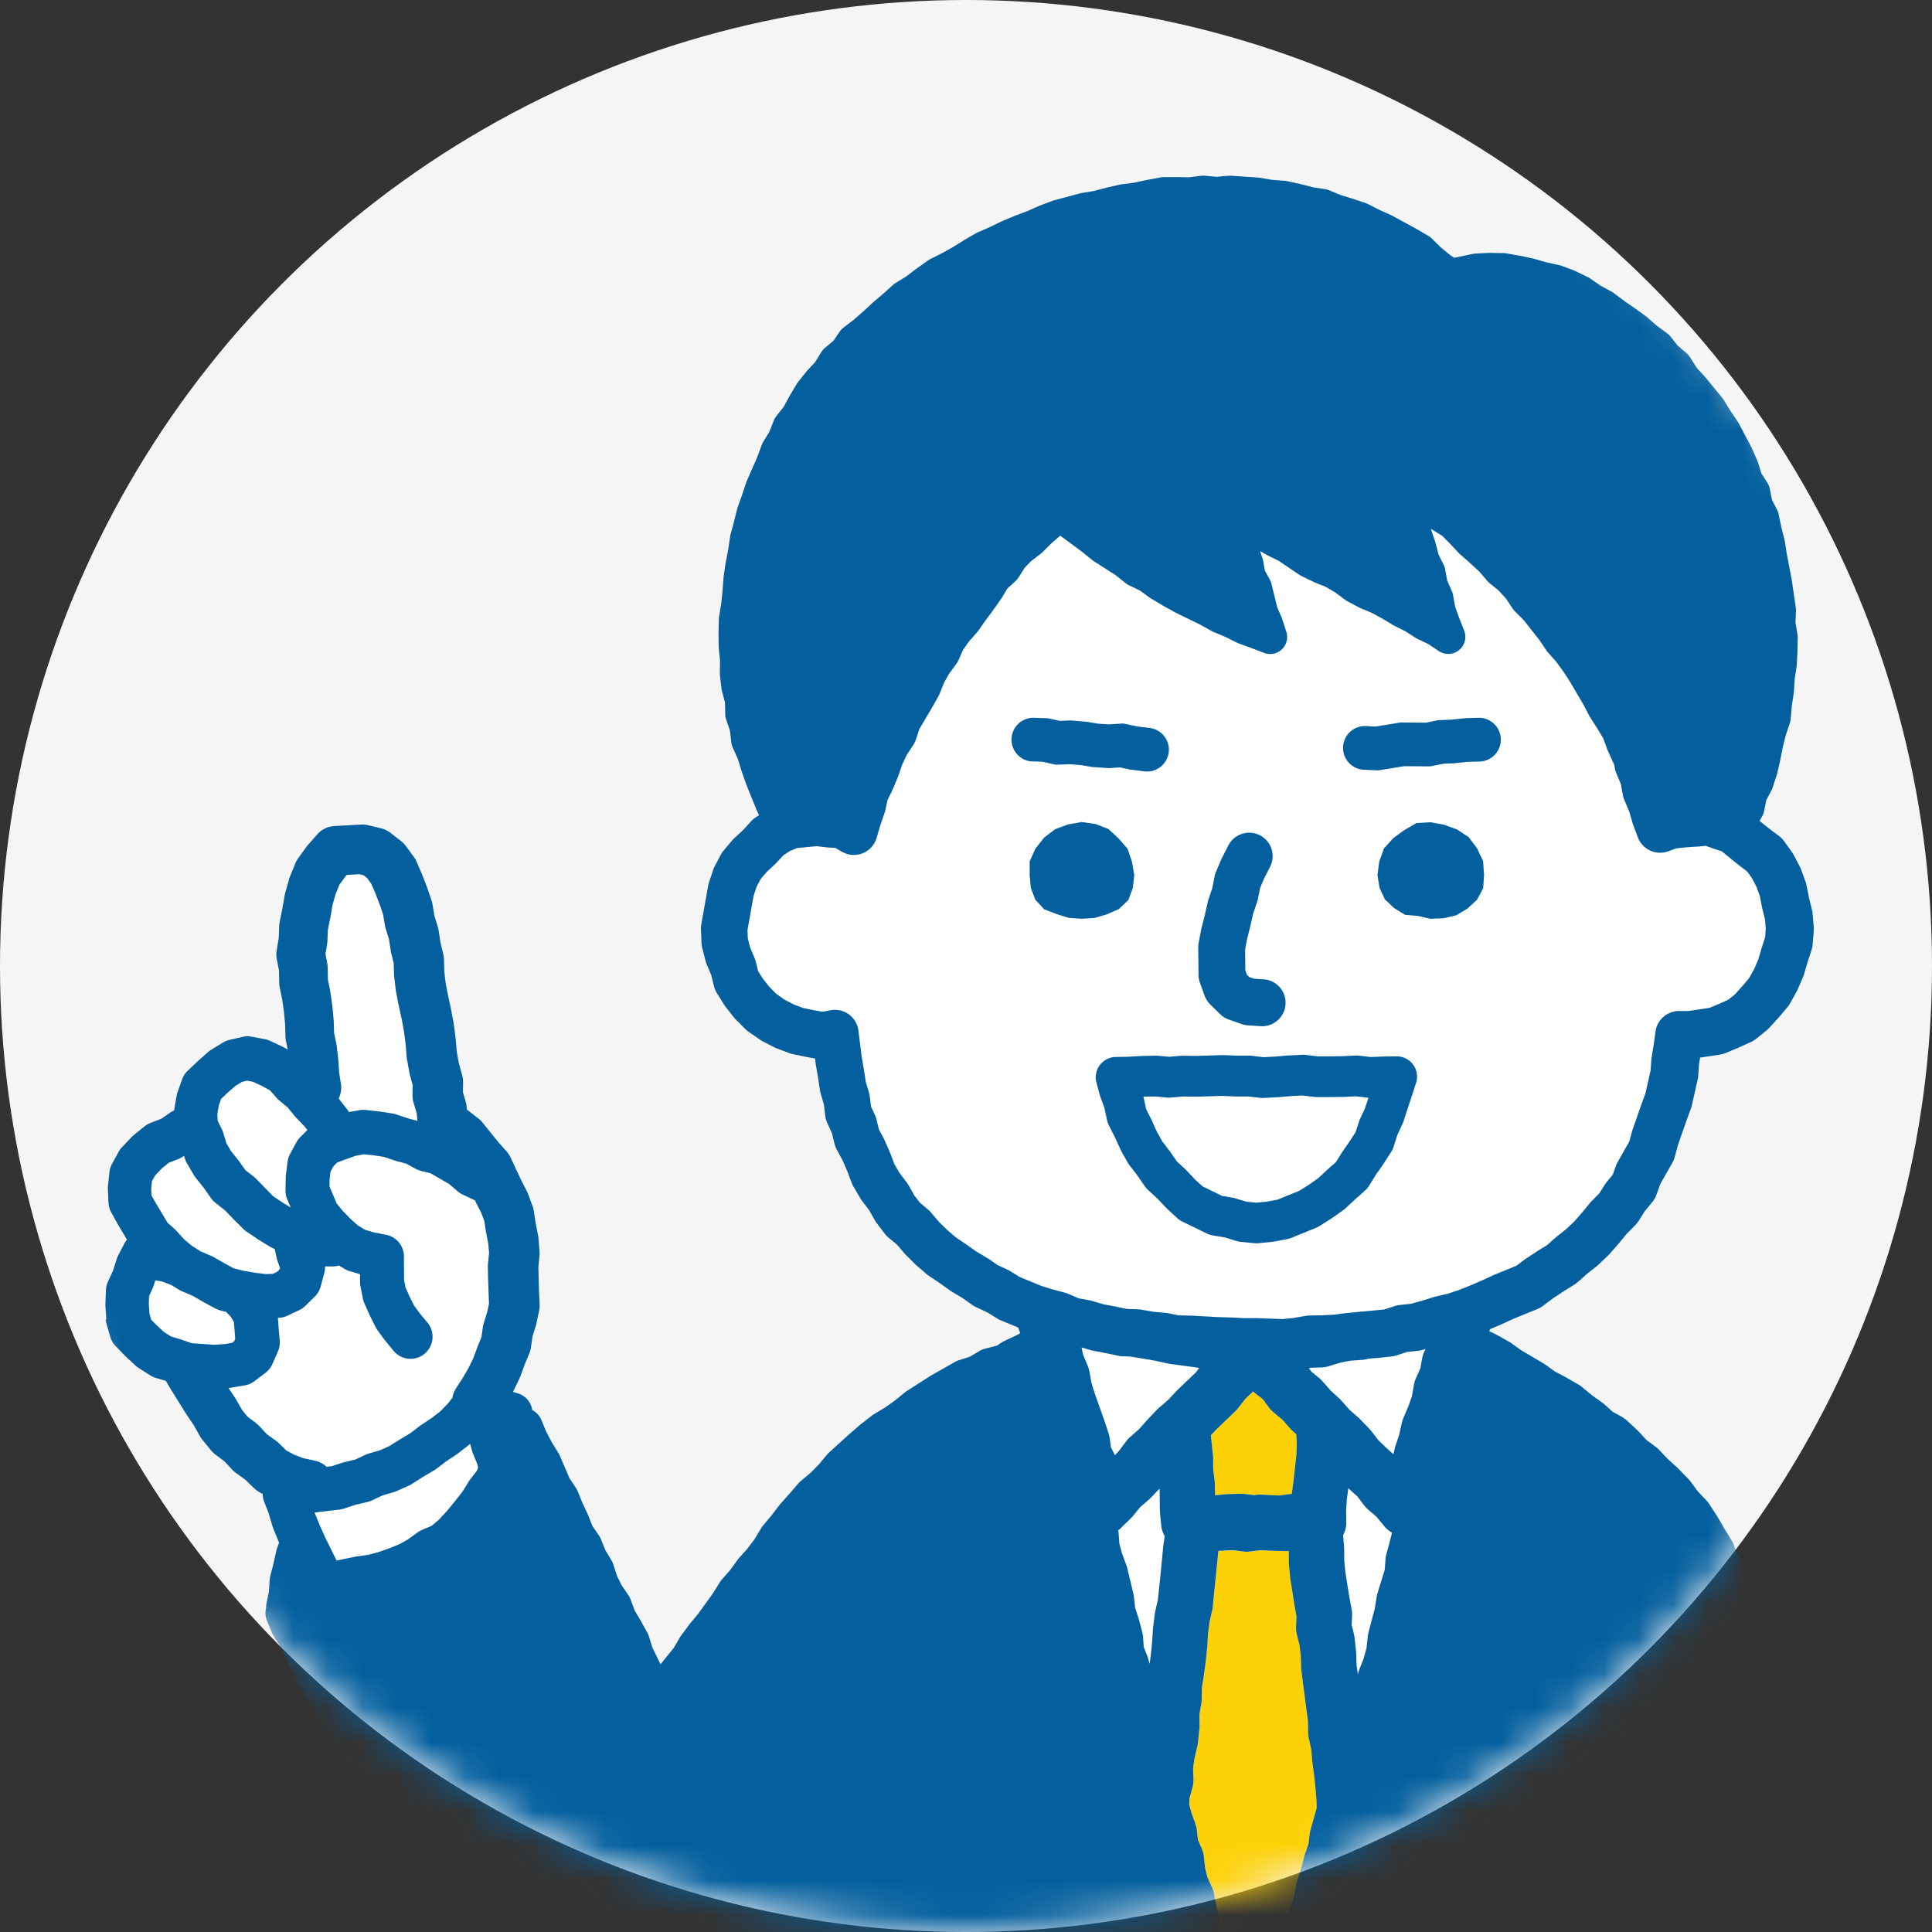 <svg width="56" height="56" fill="none" xmlns="http://www.w3.org/2000/svg"><rect width="100%" height="100%" fill="#333333" stroke="none"/><circle cx="28" cy="28" r="28" fill="#F5F5F5"/><mask id="a" style="mask-type:alpha" maskUnits="userSpaceOnUse" x="0" y="0" width="56" height="56"><circle cx="28" cy="28" r="28" fill="#F5F5F5"/></mask><g mask="url(#a)"><path d="M35.16 42.247v.328l.045.325a.575.575 0 01.006.088l.008.354.281-.029.054-.003.379-.012c.04 0 .081 0 .12.004l.3.035.073-.009a.72.72 0 01.139-.004l.375.02.148.004.265-.038a.617.617 0 01.09-.008c0-.009.002-.02.004-.028l.048-.366.08-.722.014-.313-.014-.296-.133-.124a.636.636 0 01-.054-.056l-.221-.25-.257-.213a.753.753 0 01-.135-.144l-.17-.233-.228-.178c-.018-.015-.033-.033-.051-.049l-.229.215-.207.268a.802.802 0 01-.083.092l-.55.526-.16.171.06.565a.717.717 0 01.004.08h-.001zm1.923 14.208l.307-1.134a.724.724 0 01.02-.063l.11-.3.053-.317a.698.698 0 01.027-.11l.112-.354.093-.358a.85.85 0 01.02-.067l.102-.295.041-.31a.704.704 0 01.023-.112l.178-.635-.01-.236-.03-.357-.037-.355-.05-.366-.004-.044-.028-.327-.07-.322a.767.767 0 01-.019-.156l-.007-.339-.193-1.482a.517.517 0 01-.004-.068l-.012-.352-.033-.297-.08-.322a.821.821 0 01-.023-.228l.013-.295-.053-.285-.004-.03-.118-.742a.722.722 0 01-.008-.056l-.036-.382c-.001-.022-.003-.046-.003-.07l-.003-.326h-.09l-.12-.003-.265-.007h-.02l-.314-.017-.124.015-.19.023a.876.876 0 01-.199 0l-.31-.04-.31.019h-.097l-.009.068-.157 1.565a.773.773 0 01-.014.083l-.078.353-.043.33-.023.368c0 .01 0 .02-.002.03l-.04.392c0 .01-.001.018-.003.028l-.053.391a.117.117 0 01-.003.023l-.054.331-.005.337a.662.662 0 01-.012.125l-.054.32.003.327c0 .03 0 .059-.005.09l-.04.392a.755.755 0 01-.017.1l-.084.354-.042.288.01.33a.783.783 0 01-.028.237l-.085.307-.01.183.062.23.12.346a.9.9 0 01.042.178l.028.273.11.25a.806.806 0 01.063.23l.04.344.064.262.135.298c.028.063.048.13.06.2l.058.347.198.697.116.366a.825.825 0 01.021.082l.067.324.116.31c.017.044.03.089.038.136l.053.287.126.266c.029.06.05.124.062.191l.06.315.117.296a.73.73 0 01.038.127l.06.286.008.017.013-.023.108-.247.074-.316a.706.706 0 01.039-.12l.12-.291.059-.309a.495.495 0 01.02-.078l.323-1.124h-.005z" fill="#FDD108"/><path d="M33.618 43.765l-.008-.617-.261.272a.594.594 0 01-.055.052l-.248.213-.207.254a.572.572 0 01-.06.064l-.294.29c-.024.024-.051.043-.079.064.003.016.008.033.01.05l.024.335.08.295.127.344a.52.52 0 01.02.07l.18.75a.39.39 0 01.013.072l.038.331.101.316.01.03.099.377c.01.038.017.076.018.114l.02.3.11.279a.471.471 0 01.021.065l.04.147.036-.265.036-.365.025-.38c0-.017.003-.035.004-.052l.05-.392c.003-.024.008-.048.012-.071l.077-.346.079-.732.074-.782c0-.014.003-.026.005-.04l.039-.281a.783.783 0 01-.101-.318l-.035-.37a1.08 1.08 0 01-.003-.071l.003-.002zm5.624 3.599c.009.035.015.07.018.106l.042.38.005.06.012.35.038.29v-.011a.84.84 0 01.034-.124l.134-.339.083-.3.036-.341a.604.604 0 01.017-.09l.19-.72.058-.36a.543.543 0 01.02-.086l.21-.674.024-.33a.593.593 0 01.02-.113l.1-.368.066-.265a.795.795 0 01-.22-.184l-.225-.274-.25-.214a.753.753 0 01-.116-.124l-.195-.258-.237-.214-.017-.016-.006-.006-.042.321-.023.32.006.344a.783.783 0 01-.092.38l.027.328.003.059.003.35.03.317.115.727.068.362c.012.06.015.122.014.184l-.012.271.065.262h-.003zm-5.144-7.043l.027-.027.058-.056.474-.455.102-.13-.094-.018-.475-.064-.28-.038a.853.853 0 01-.07-.012l-.356-.08-.14-.023-.592-.095-.22-.007a.637.637 0 01-.117-.016l-.022-.004-.349-.074-.37-.07a.543.543 0 01-.069-.016l-.26-.078.05.224.129.303c.01.027.02.054.028.081.01.03.015.058.022.087l.063.346.1.318.262.738.006.015.124.378c.015.044.025.09.031.136l.04.272.112.227.116-.12.209-.28a.725.725 0 01.113-.123l.259-.227.227-.257a.289.289 0 00.021-.024l.17-.177.104-.11c.018-.017.036-.035.056-.052l.267-.232.242-.257.002-.003zm6.319 1.689l.021-.08.114-.34.078-.35a.838.838 0 01.044-.137l.147-.344.101-.288.056-.326a.792.792 0 01.06-.196l.125-.275.003-.015.051-.283a.833.833 0 01.06-.189l.037-.081-.107.03a.69.69 0 01-.112.02l-.315.034-.302.099a.687.687 0 01-.135.028h-.006l-.38.046a.107.107 0 00-.025.003l-.274.022a.777.777 0 01-.177.034l-.145.01-.198.014-.294.057-.31.096-.027.009a.785.785 0 01-.213.034l-.31.01-.052.013.073.098.23.19a1 1 0 01.09.087l.136.154.1.114.262.242c.02.018.038.036.054.056l.227.257.108.094.152.133a.498.498 0 01.05.048l.274.285a.74.74 0 01.056.065l.207.267.235.224.2.18.031-.145v-.003zM8.67 37.974l-.345.162a.646.646 0 01-.256.06h-.017l.02.284.033.378a.635.635 0 01-.051.313l-.162.367a.643.643 0 01-.198.251l-.32.244a.635.635 0 01-.28.12l-.39.068a.51.51 0 01-.066.007h-.02l.202.3a.51.51 0 01.03.048l.165.292.157.192.251.189a.712.712 0 01.094.085l.22.236.261.187c.03.021.057.046.085.071l.214.21.218.12.273.104.302.067.044.009a.73.73 0 01.333.175l.152-.018.106-.035.207-.068a.702.702 0 01.053-.015l.314-.072.29-.138a.684.684 0 01.092-.035l.274-.08.059-.017.274-.122.29-.185.015-.009.303-.18.087-.068.19-.145a.276.276 0 01.036-.024l.304-.201.254-.198.201-.208.014-.013.131-.17a.723.723 0 01.106-.273l.09-.141.102-.156.168-.287.138-.282.118-.319.01-.028.11-.265.04-.284a.72.72 0 01.024-.112l.103-.333.053-.25-.026-.677-.007-.384c0-.03 0-.058.003-.087l.031-.316-.022-.273-.065-.335a.82.82 0 00-.005-.025l-.045-.297-.09-.242-.152-.295a.135.135 0 01-.012-.026l-.017-.036s-.005 0-.008-.003l-.35-.165a.633.633 0 01-.144-.093l-.248-.212-.536-.31-.291-.074a.651.651 0 01-.149-.06l-.269-.146-.295-.079a.368.368 0 01-.038-.012l-.311-.104-.309-.049-.125-.012-.15-.015-.239.044-.242.088-.287.104-.11.11-.084.153-.029.227v.024l-.004.185.09.21.122.285.164.2.226.235.05.045.17.152.206.125.177.053.082.024.355.07a.637.637 0 01.516.618l.005.374v.31l.044.227.113.257.132.262.169.233.029.035.192.23a.64.64 0 01-.49 1.047.635.635 0 01-.492-.23l-.234-.282c-.01-.01-.017-.021-.026-.032l-.212-.292a.54.54 0 01-.054-.09l-.162-.323a.462.462 0 01-.014-.029l-.146-.334a.673.673 0 01-.043-.131l-.07-.359a.6.6 0 01-.013-.127v-.22l-.302-.091a.627.627 0 01-.146-.065l-.163-.099a.615.615 0 01-.181.028H9.42a.62.62 0 01-.02.182l-.108.4a.63.63 0 01-.17.29l-.275.27a.598.598 0 01-.177.123l-.001.003zm.83-9.92l.004.337.066.331.006.04.058.399.004.038.034.38a.37.37 0 00.003.04l.009.318.065.311.01.062.044.377.003.04.021.347.055.342a.712.712 0 01-.065.427l.237.302a.674.674 0 01.047.068l.014.021.292-.053a.65.65 0 01.18-.007l.382.039c.012 0 .023.003.035.005l.378.058c.035.007.07.014.104.026l.344.115.27.073-.02-.214-.094-.319a.724.724 0 01-.03-.213l.005-.298-.08-.284c-.006-.023-.012-.046-.015-.068l-.07-.39a.513.513 0 01-.008-.069l-.03-.378-.048-.357-.066-.36-.083-.376-.005-.02-.076-.39a.572.572 0 01-.007-.05l-.047-.396a.45.45 0 01-.005-.064l-.01-.326-.073-.301a.674.674 0 01-.012-.06l-.05-.326-.096-.316a.93.93 0 01-.023-.094l-.053-.319-.101-.293-.127-.33-.115-.265-.121-.165-.106-.081-.121-.03-.362.022-.048.056-.168.233-.106.26-.09.315-.061.36-.005.022-.07.34-.014.344c0 .029-.005.057-.01.086l-.045.275.053.276a.721.721 0 01.012.127zM4.38 38.242l.15.154.225.21.204.13.121.037.168.05.024.007.292.102.362.025.286.02.313-.021.202-.035.065-.048.03-.067-.039-.49-.087-.15-.14-.143-.161-.041a.587.587 0 01-.149-.058l-.338-.183-.016-.009-.299-.172-.14-.06-.18-.078a.636.636 0 01-.085-.044l-.217-.133-.264-.104-.056-.01-.145-.022-.043.135a.592.592 0 01-.027.072l-.112.247-.01.233.022.284.047.159-.003.003zm.124-3.385l.267.443.083.14.212.19a.584.584 0 01.042.042l.22.24.011.013.174.147.055.045.248.154.311.133a.53.53 0 01.065.034l.326.186.261.14.275.068.132.023.206.036.311.038.201-.006.126-.059.074-.072.01-.04-.07-.198a.75.75 0 01-.023-.077l-.06-.274-.055-.024a.462.462 0 01-.071-.038l-.336-.204-.027-.018-.327-.22a.655.655 0 01-.094-.078l-.28-.278-.249-.26-.277-.217a.645.645 0 01-.128-.136l-.217-.307-.04-.05-.194-.242a.514.514 0 01-.051-.075l-.2-.34-.008-.017a.693.693 0 01-.053-.124l-.022-.075-.03.022a.696.696 0 01-.129.068l-.284.109-.203.165-.192.2-.092.166-.023.216.009.2.115.208.001.003zm1.802-2.365l.094.187.025.051c.017.032.03.067.04.102l.09.304.135.23.003.004.218.273c.008.01.017.02.024.031l.173.245.239.186a.65.65 0 01.068.06l.497.51.263.179.248.15-.098-.23a.614.614 0 01-.053-.27v-.045l.01-.339c0-.022 0-.043.004-.066l.048-.38a.657.657 0 01.073-.225l.184-.339a.642.642 0 01.11-.145l.208-.209-.08-.101-.25-.259-.036-.04-.015-.019-.19-.234-.252-.207a.586.586 0 01-.075-.075l-.041-.046-.145-.167-.227-.125-.264-.123-.173-.033-.044.01-.103.025-.198.12-.155.137-.086.075-.17.162-.064.179-.046.264.003.047.008.147v-.002zm7.512 9.9l-.011-.024-.095-.232c-.01-.024-.018-.048-.026-.072l-.059-.213-.042.036-.053.04-.254.199-.04.029-.028.02-.277.182-.103.079-.19.144a.525.525 0 01-.06.04l-.004.004-.322.191-.321.205a.581.581 0 01-.08.044l-.356.158a.636.636 0 01-.081.03l-.327.096-.307.145a.648.648 0 01-.129.045l-.316.075-.036.009-.343.112a.779.779 0 01-.118.027l-.142.017-.167.02-.417.047.003.008.14.346.121.27.041.092.214.432.12.245.539-.111c.015-.003.029-.007.044-.008l.053-.008.136-.02.144-.019.3-.079.31-.108.296-.121.257-.144.267-.197a.594.594 0 01.129-.072l.077-.034.186-.078.021-.01.204-.173.08-.085.153-.165.233-.284.22-.282.192-.308a.47.47 0 01.039-.056l.186-.239.036-.097-.027-.11-.013-.033.003-.005zM24.6 29.404a.692.692 0 01.279.47l.097.77.063.362.003.015.05.334.095.325a.92.92 0 01.023.114l.033.28.118.254a.68.68 0 01.044.127l.07.289.142.261a.42.42 0 01.027.058l.153.354.01.027.118.309.146.248.21.275c.02.026.036.051.053.08l.166.297.16.208.24.203a.815.815 0 01.084.082l.228.27.238.233.242.21.286.192.015.011.292.207.307.185a.402.402 0 01.042.029l.265.187.293.136a.861.861 0 01.073.04l.284.175.484.198.15.06.327.103.237.063.12.031a.73.73 0 01.102.037l.283.124.268.048.035.006c.024.005.047.01.07.017l.338.1.345.065.018.003.32.068.329.012c.029 0 .057.004.086.009l.2.033.08.014.06.01.016.003.36.034a.54.54 0 01.07.01l.32.064.326.006h.03l.76.042.26.008.112.003h.017l.37.018h.372l.015.001.56.022.177.006.31-.03.357-.063a.844.844 0 01.106-.01l.373-.006.347-.019.357-.046.027-.003.213-.02.208-.02h.02l.631-.062.306-.1a.724.724 0 01.14-.03l.33-.035.309-.086.048-.015.312-.097a.513.513 0 01.047-.012l.345-.08.263-.088.054-.018.333-.131.085-.037.252-.109.34-.157a.208.208 0 01.028-.012l.635-.259.239-.18.036-.025.322-.212.015-.01.279-.173.246-.218.029-.024.278-.22.235-.222.227-.258.237-.29a.628.628 0 01.042-.046l.221-.223.167-.263a.456.456 0 01.051-.07l.17-.206.092-.256a.68.68 0 01.051-.112l.337-.593.079-.29a.684.684 0 01.017-.055l.25-.715.005-.018.118-.32.148-.66.025-.336c0-.02.004-.04.007-.06l.06-.373.05-.361a.69.69 0 01.681-.596h.271l.622-.094.269-.113.266-.121.195-.158.216-.239.199-.235.139-.253.124-.284.095-.329.006-.02.095-.293.019-.252-.023-.271-.079-.315c-.003-.012-.006-.024-.007-.036l-.064-.322-.095-.265-.135-.255-.134-.19-.224-.169-.014-.01-.057-.047-.385-.312-.055-.045-.238-.079-.018-.006-.147-.053-.068-.024-.228.023h-.02l-.342.022-.26.028-.234.086a.688.688 0 01-.882-.407l-.132-.354c-.006-.017-.012-.032-.016-.048l-.1-.345-.14-.331a.685.685 0 01-.045-.144l-.06-.324-.127-.302a.72.72 0 01-.043-.138l-.024-.127-.012-.023-.01-.022-.16-.353a.232.232 0 01-.014-.035l-.118-.322-.177-.293-.203-.316-.023-.038-.174-.333-.382-.652-.197-.304-.207-.282-.244-.276-.039-.05-.207-.307-.452-.573-.254-.254a.505.505 0 01-.063-.076l-.196-.294-.212-.233-.274-.224a.514.514 0 01-.065-.064l-.231-.272-.263-.24-.284-.25c-.013-.01-.023-.021-.034-.032l-.266-.283-.224-.225-.284-.175-.041-.03.008.031.116.348a.308.308 0 01.01.035l.084.328.151.305c.02.041.035.084.042.127l.062.332.135.307a.491.491 0 01.033.11l.062.345.118.327.142.358a.495.495 0 01-.735.593l-.298-.2-.314-.15a.373.373 0 01-.055-.03l-.3-.192-.32-.16-.033-.018-.318-.192-.304-.165-.33-.138a.364.364 0 01-.043-.02l-.337-.18a.815.815 0 01-.063-.039l-.287-.215-.274-.161-.322-.13-.03-.014-.345-.166a.825.825 0 01-.062-.035l-.606-.41-.312-.153c-.01-.006-.021-.01-.032-.017l-.195-.113.07.21a.572.572 0 01.018.068l.053.292.142.262a.505.505 0 01.047.12l.168.682.133.305c.006.015.012.03.016.045l.114.354a.496.496 0 01-.65.612l-.366-.141-.362-.13a.311.311 0 01-.051-.023l-.34-.17-.352-.146c-.016-.008-.033-.015-.048-.024l-.334-.186-.697-.34-.025-.013-.344-.192-.351-.209c-.014-.007-.026-.016-.04-.025l-.282-.206-.317-.151a.444.444 0 01-.095-.06l-.289-.232-.641-.41a.351.351 0 01-.047-.035l-.296-.242-.623-.46-.002-.001-.01.008-.249.217-.26.256a.714.714 0 01-.062.054l-.268.206-.183.19-.169.267a.693.693 0 01-.122.143l-.21.188-.141.242a.327.327 0 01-.032.048l-.22.314-.01.013-.224.301-.216.307a.559.559 0 01-.046.058l-.23.263-.163.23-.13.292a.732.732 0 01-.074.128l-.204.277-.145.26-.129.32a.675.675 0 01-.04.08l-.188.335-.01.017-.35.593-.099.3a.642.642 0 01-.078.16l-.188.287-.128.27-.114.329-.015.04-.148.356-.018.04-.133.268-.064.296a.775.775 0 01-.022.083l-.12.345-.11.376a.688.688 0 01-1.008.404l-.193-.112-.195-.01c-.019 0-.037-.002-.055-.004l-.283-.034-.159.015-.412.039-.126.052-.079.031-.195.127-.122.133-.079.085a.45.45 0 01-.038.038l-.246.23-.173.204-.118.222-.087.264-.176.99.01.245.064.257.13.309a.834.834 0 01.035.103l.068.276.13.21.195.247.205.206.233.163.269.14.274.104.314.065.251.044.227-.043a.69.69 0 01.53.12l.009-.002zm18.39-3.654l-.183.334-.277.255-.323.195-.37.086-.376.013-.366-.083-.374-.032-.317-.196-.267-.253-.152-.332-.06-.363.05-.398.137-.38.27-.3.321-.234.353-.2.405-.025.393.071.375.138.339.223.245.326.174.372.027.408-.024.378v-.003zm-11.638.882l-.374-.026-.355-.113-.354-.132-.257-.278-.133-.346-.032-.363v-.404l.166-.37.25-.315.317-.247.377-.14.395-.07.399.057.377.145.293.274.262.301.127.378.065.392-.043.365-.128.352-.277.26-.343.153-.36.104-.375.024.003-.001zm8.22-5.587l.308.013.719-.117.729.007.35-.073.398-.016.403-.044.372-.01a.636.636 0 01.03 1.267l-.342.009-.387.042-.319.014-.38.077-.756-.006-.747.121-.437-.02a.634.634 0 01.059-1.266v.002zm-4.83 6.283l.075-.39.009-.04.095-.373.085-.376c.004-.022.012-.045.018-.068l.112-.332.07-.35a.678.678 0 01.04-.13l.155-.364a.379.379 0 01.02-.044l.18-.353a.679.679 0 111.21.617l-.169.332-.118.278-.065.325a.754.754 0 01-.023.083l-.114.34-.08.352-.004.018-.092.363-.057.3.006.615.045.124.07.068.137.048.295.018a.678.678 0 01-.044 1.357h-.044l-.388-.026a.697.697 0 01-.183-.037l-.37-.13a.67.67 0 01-.249-.156l-.287-.283a.677.677 0 01-.162-.253l-.138-.38a.665.665 0 01-.04-.23l-.008-.787c0-.047.003-.092.012-.138l.002.002zm-.517 3.28l.06-.001.374.006.758-.024h.05l.372.018h.372c.023-.003.047 0 .071.001l.339.04.328-.017.377-.033h.021l.389-.02a.754.754 0 01.101.003l.352.042h.354l.37-.004.379-.018a.653.653 0 01.094.003l.343.039.343-.014.4-.006c.192 0 .37.086.484.24a.583.583 0 01.084.532l-.133.407-.2.615-.03.09a.558.558 0 01-.027.069l-.151.325-.04.123-.07.223a.585.585 0 01-.065.14l-.215.334-.012.018-.218.313-.203.327a.611.611 0 01-.11.131l-.294.259-.28.263a.53.53 0 01-.065.052l-.322.226-.022.016-.333.211a.587.587 0 01-.097.05l-.724.297a.638.638 0 01-.117.034l-.392.075a.677.677 0 01-.054.007l-.398.038a.7.7 0 01-.056.003c-.018 0-.038 0-.056-.003L35.958 36a.747.747 0 01-.117-.023l-.346-.105-.357-.06a.603.603 0 01-.16-.052l-.714-.348a.517.517 0 01-.14-.096l-.294-.269-.032-.031-.257-.273-.277-.254a.602.602 0 01-.086-.1l-.217-.314-.233-.303a.599.599 0 01-.048-.072l-.194-.348a.371.371 0 01-.02-.044l-.16-.351-.02-.038-.153-.307a.59.59 0 01-.05-.142l-.03-.14-.046-.212-.121-.333a.228.228 0 01-.01-.033l-.007-.018-.093-.355a.586.586 0 01.56-.738l.362-.006.375-.022h.024l.388-.008a.45.45 0 01.063.003l.337.03.336-.028.003-.002zm-4.278-9.805l.426.015.342.076.328-.012.458.039.335.056.298.018.418-.026.424.088.343.042a.632.632 0 01-.077 1.262c-.026 0-.053 0-.078-.005l-.42-.054-.284-.06-.328.02-.473-.031-.34-.056-.306-.026-.415.015-.388-.086-.313-.012a.633.633 0 11.046-1.266l.003.003z" fill="#fff"/><path d="M33.144 31.787a.473.473 0 01.01.044l.068.317.021.041.124.247.011.02.121.27.032.071.16.287.178.233.038.049.019.026.187.272.244.224.03.03.255.272.217.197.565.276.309.053.073.017.325.098.282.028.315-.03.304-.058.634-.259.275-.174.277-.195.258-.242s.01-.007.014-.012l.235-.207.164-.265.017-.026.005-.006.216-.311.168-.26.003-.01.095-.297a.543.543 0 01.027-.07l.091-.195.06-.13.094-.295s-.013 0-.02-.002l-.341-.039-.342.017h-.02l-.388.004h-.397a.542.542 0 01-.07-.004l-.337-.041-.326.017-.378.033-.023.001-.389.02c-.031 0-.065 0-.098-.003l-.352-.04h-.385l-.362-.019-.755.024h-.026l-.358-.006-.359.03a.57.57 0 01-.103 0l-.355-.031-.336.006-.001.003z" fill="#fff"/><path d="M3.064 38.242c.003.045.01.089.024.133l.109.376c.029.1.082.191.154.265l.27.28a.355.355 0 00.025.023l.28.261a.516.516 0 00.092.071l.328.21c.05.032.105.056.16.075l.302.09.163.277.012.02.416.664.014.021.204.302.181.323c.02.036.044.07.07.102l.25.306a.753.753 0 00.123.118l.27.203.225.242a.635.635 0 00.107.093l.274.197.245.24c.047.046.1.085.156.117l.095.053a.649.649 0 00.04.213l.137.353.11.375.022.06.157.386.01.021v.003l-.057.159c-.009.023-.015.047-.021.071l-.083.372-.094.37a.626.626 0 00-.017.105l-.024.35-.066.317a.62.62 0 00-.012.14.59.59 0 00.024.38l.15.36a.626.626 0 00.052.1l.199.301.15.295.137.34.008.017.157.36a.63.63 0 00.07.12l.204.27.139.287.148.348c.014.032.03.062.048.091l.2.309.163.305.153.34a.61.61 0 00.036.07l.183.296.138.321a.7.7 0 00.073.126l.196.258.13.297c.014.03.03.06.049.087l.216.329s.008.01.01.015l.205.289.165.313a.505.505 0 00.043.07l.196.273.14.305a.463.463 0 00.026.049l.195.34c.015.026.032.05.05.073l.218.275.382.647.03.046.226.304.44.623.194.318.027.04.231.317.028.034.242.285.225.298.021.027.253.298a.52.52 0 00.028.032l.264.267.518.578.032.033.286.268a.813.813 0 00.08.063l.288.188.25.234a.686.686 0 00.114.084l.342.192c.048.027.1.047.153.06l.355.085.35.118a.585.585 0 00.19.032c.018 0 .035 0 .053-.003l.393-.035a.636.636 0 00.127-.026l.75-.239.017-.006.37-.13.041-.017.359-.157.032-.015.35-.178.022-.013.33-.187.338-.175a.672.672 0 00.046-.026l.33-.21.03-.019.319-.228.022-.018.277-.221.304-.181a.646.646 0 00.064-.044l.307-.244.047-.04.226-.223.277-.157a.647.647 0 00.085-.058l.303-.25.013-.01.286-.25.296-.239a.521.521 0 00.067-.063l.22-.244.24-.167v.015l.025.392c0 .022.005.045.008.068l.053.372.04.373a.439.439 0 00.005.044l.046.296-.017.3c0 .026-.002.053 0 .079l.012.393c.002.062.01.124.024.183l.076.314.021.297.01.372c0 .032.002.062.007.094l.047.37.022.274-.039.281-.068.377a.666.666 0 00-.01.08l-.07.81a.775.775 0 00-.003.06l-.005.286-.077.28a.884.884 0 00-.032.217l-.01.403v.016l-.003.334-.053.329a.402.402 0 00-.006.05l-.043.399c-.001.015-.003.029-.003.044l-.02.378-.034.31-.085.328a.878.878 0 00-.023.123l-.046.399a.84.84 0 00-.005.151l.02.383a.913.913 0 00.888.866l.742.025h.021l.39.007c.04 0 .08 0 .117-.006l.294-.033.293.03c.015 0 .029.003.044.003l.39.021c.07.005.14 0 .209-.012l.26-.045.26.029a.719.719 0 00.113.006l.39-.005c.022 0 .044 0 .066-.003l.363-.03.316-.006.345.029.074.002.771.005c.03 0 .062 0 .092-.003l.277-.024.278.045c.056.01.114.012.171.012l.39-.01a.542.542 0 00.07-.005l.278-.028.279.04c.044.006.086.01.13.01h.009l.77-.011.37.01a.794.794 0 00.198-.016l.26-.05.258.026a.933.933 0 00.184 0l.346-.035h.335l.38.009h.043l.368-.01.718.026.368.037a.916.916 0 00.231-.008l.3-.048.67.038h.028l.392.013h.076l.348-.016.347.016c.066.003.13 0 .196-.012l.311-.053.257.003.339.044c.044.006.088.006.133.008l.392-.008c.03 0 .06-.003.09-.006l.271-.032.273.04a.887.887 0 00.193.007l.359-.024h.358c.026.002.051 0 .076 0l.343-.027.343.01h.034l.337-.003.337.038a.755.755 0 00.144.005l.732-.03.352.02a.937.937 0 00.106 0l.315-.02.314.034c.07.008.141.008.21-.001l.342-.043.68-.004.349.032a.875.875 0 00.142.001l.712-.042.329.027.078.003h.392c.018 0 .036 0 .054-.003l.367-.023h.326l.353.028a.777.777 0 00.102.002l.36-.01.36.015.106-.001.713-.047.335.022a.91.91 0 00.97-.977l-.029-.38c-.003-.033-.006-.066-.014-.1l-.065-.346-.034-.33-.023-.368c0-.01 0-.02-.003-.03l-.036-.388c0-.012-.003-.024-.005-.035l-.051-.384c0-.01-.003-.022-.005-.033l-.059-.343-.028-.347-.011-.081-.055-.307v-.313a1.296 1.296 0 00-.009-.108l-.048-.384a1.093 1.093 0 00-.027-.136l-.08-.28-.016-.286c0-.018-.003-.038-.004-.056l-.045-.385a.381.381 0 00-.01-.058l-.122-.668.01-.292a.892.892 0 00-.008-.168l-.058-.384a.787.787 0 00-.017-.082l-.065-.266.005-.276a.915.915 0 00-.041-.285l-.079-.251-.004-.26a.797.797 0 00-.026-.199l-.071-.295-.014-.3a.8.8 0 00-.01-.107l-.058-.352-.033-.355-.01-.074-.055-.306v-.315a1.018 1.018 0 00-.03-.223l-.074-.286-.012-.294a.98.98 0 00-.025-.175l-.068-.283-.006-.292a.904.904 0 00-.036-.239l-.092-.313-.044-.319-.003-.02-.06-.369-.046-.37s0-.01-.002-.017l-.056-.386-.004-.031-.054-.304v-.313a.823.823 0 00-.013-.136l-.113-.76-.01-.056-.072-.352-.051-.357a.738.738 0 00-.02-.097l-.084-.334-.108-.68-.014-.334a.842.842 0 00-.05-.26l-.092-.264-.024-.277a.96.96 0 00-.007-.065l-.062-.384a.84.84 0 00-.038-.15l-.096-.278-.033-.29a.975.975 0 00-.029-.146l-.092-.322-.057-.34a.907.907 0 00-.05-.18l-.144-.37a.97.97 0 00-.074-.15l-.201-.326-.19-.33-.03-.047-.217-.33a.917.917 0 00-.1-.125l-.233-.245-.2-.272a.807.807 0 00-.081-.095l-.276-.283a.468.468 0 00-.039-.038l-.27-.246-.252-.264a.917.917 0 00-.115-.1l-.25-.185-.21-.229-.046-.047-.29-.27a.927.927 0 00-.182-.133l-.257-.143-.215-.195a.865.865 0 00-.082-.066l-.293-.21-.279-.23a.913.913 0 00-.127-.09l-.343-.198-.033-.018-.292-.153-.266-.192a.893.893 0 00-.068-.045l-.65-.383-.288-.207a1.093 1.093 0 00-.09-.056l-.346-.192c-.02-.012-.044-.023-.065-.033l-.133-.062.021-.06.323-.137.016-.008.336-.154.7-.286a.664.664 0 00.156-.089l.294-.22.296-.196.32-.2a.812.812 0 00.093-.068l.275-.243.288-.229a.672.672 0 00.048-.042l.28-.266c.015-.014.028-.029.042-.044l.254-.29s.01-.01.014-.017l.224-.272.25-.254a.75.75 0 00.093-.115l.183-.29.22-.267a.695.695 0 00.119-.209l.11-.311.354-.622a.674.674 0 00.065-.16l.094-.348.245-.703.131-.356a.635.635 0 00.026-.087l.17-.755a.747.747 0 00.015-.101l.025-.357.03-.176.586-.089a.746.746 0 00.16-.045l.357-.15.018-.008.356-.162a.663.663 0 00.146-.09l.304-.245a.882.882 0 00.078-.073l.261-.287.018-.02.25-.296a.669.669 0 00.076-.11l.187-.338c.01-.02.02-.038.029-.059l.154-.354a.805.805 0 00.03-.082l.105-.358.118-.362a.609.609 0 00.031-.164l.03-.39a.642.642 0 000-.108l-.033-.381a.668.668 0 00-.018-.11l-.087-.353-.07-.355a.756.756 0 00-.027-.102l-.13-.36a.636.636 0 00-.04-.087l-.178-.34a.516.516 0 00-.048-.076l-.223-.313a.681.681 0 00-.145-.15l-.301-.227-.27-.215.08-.145a.457.457 0 00.05-.138l.064-.319.152-.287a.466.466 0 00.031-.076l.121-.372.013-.04.087-.382s.003-.01.003-.017l.073-.369.088-.346.118-.355a.478.478 0 00.022-.112l.032-.374.056-.37.005-.043.022-.367.056-.365a.252.252 0 00.005-.048l.02-.39v-.02l.007-.39c0-.03-.002-.06-.008-.091l-.057-.336.015-.338c0-.03 0-.063-.005-.093l-.113-.773-.003-.02-.142-.748-.06-.386-.01-.043-.093-.368-.078-.374a.525.525 0 00-.043-.124l-.149-.288-.062-.321a.506.506 0 00-.068-.171l-.178-.277-.095-.31-.019-.051-.156-.359-.018-.038-.363-.685a.79.79 0 00-.028-.048l-.214-.315-.198-.323a1.118 1.118 0 00-.038-.055l-.497-.606-.018-.021-.233-.252-.182-.294a.494.494 0 00-.096-.114l-.264-.227-.218-.272a.462.462 0 00-.092-.088l-.3-.22-.278-.244c-.01-.01-.022-.018-.034-.027l-.324-.235-.311-.215-.303-.228a.393.393 0 00-.062-.04l-.318-.172-.3-.208a.4.4 0 00-.066-.04l-.352-.17-.04-.019-.367-.137c-.023-.008-.045-.016-.068-.02l-.367-.08-.359-.103-.032-.008-.38-.081-.018-.003-.384-.068a.447.447 0 00-.078-.008l-.39-.006h-.032l-.39.02a.394.394 0 00-.076.009l-.546.113-.124-.085-.265-.217-.263-.259a.44.44 0 00-.095-.073l-.348-.204-.684-.373c-.01-.006-.021-.01-.032-.017l-.341-.153-.335-.17c-.02-.011-.044-.02-.066-.03l-.381-.128-.35-.107-.34-.141a.495.495 0 00-.112-.032l-.36-.054-.35-.092-.022-.005-.38-.082a.458.458 0 00-.063-.009l-.368-.028-.363-.061a.418.418 0 00-.051-.006l-.765-.051a.763.763 0 00-.084 0l-.341.031-.342-.033a.54.54 0 00-.11.002l-.35.045-.366-.008-.39.003a.417.417 0 00-.086.01l-.397.075-.358.077-.365.046a.233.233 0 00-.047.009l-.378.086-.016.004-.354.094-.362.06-.047.011-.748.2a.42.42 0 00-.047.015l-.365.138a.118.118 0 00-.024.01l-.343.152-.351.131-.018.008-.359.15-.024.012-.34.164-.346.152a.333.333 0 00-.05.025l-.336.195-.014.01-.319.198-.319.177-.339.17a.524.524 0 00-.062.038l-.317.226-.016.01-.287.221-.31.19a.67.67 0 00-.074.054l-.283.255-.29.247-.018.015-.277.258-.276.24-.299.23a.482.482 0 00-.104.11l-.185.269-.25.209a.484.484 0 00-.102.12l-.179.291-.233.248-.027.032-.24.305a.414.414 0 00-.037.053l-.2.335-.008.016-.165.304-.217.274a.463.463 0 00-.07.124l-.13.327-.18.298a.512.512 0 00-.039.081l-.131.353-.304.694a.361.361 0 00-.017.044l-.118.357-.131.366a.631.631 0 00-.015.05l-.09.366-.101.375c-.005.02-.01.038-.012.057l-.054.374-.073.373c0 .008-.003.016-.005.023l-.056.389c-.001.01-.003.021-.003.032l-.028.38-.038.373-.062.373a.345.345 0 00-.006.07l-.01.393v.015l.004.394c0 .015 0 .03.003.043l.036.365-.005.367c0 .022 0 .043.004.064l.046.39a.525.525 0 00.014.068l.086.324.006.337c0 .05.01.1.026.148l.11.326.04.34a.47.47 0 00.039.144l.15.335.107.347.006.018.129.37.007.019.298.733.008.015.06.13-.092.06a.668.668 0 00-.131.111l-.241.262-.257.239a.753.753 0 00-.058.06l-.246.292a.712.712 0 00-.082.121l-.178.337a.684.684 0 00-.044.103l-.121.362a.663.663 0 00-.024.09l-.2 1.13a.65.65 0 00-.009.144l.015.39c.002.049.01.097.021.142l.096.379c.009.033.02.066.033.098l.13.307.082.33a.65.65 0 00.083.198l.207.332c.014.022.027.043.042.063l.242.308c.017.021.034.04.053.06l.277.277a.61.61 0 00.095.08l.322.224c.025.017.05.034.076.047l.346.18c.025.012.05.024.076.034l.363.136a.788.788 0 00.101.03l.378.079.022.004.248.044.016.144c0 .012.003.024.005.036l.065.372.056.373a.618.618 0 00.021.093l.092.314.04.33a.682.682 0 00.059.207l.134.294.076.311a.667.667 0 00.065.168l.17.313.134.312.133.35a.76.76 0 00.05.104l.197.334a.537.537 0 00.045.068l.206.27.168.297a.671.671 0 00.052.08l.235.307c.03.04.065.077.104.11l.254.212.212.25.042.045.274.271.032.03.292.253a.568.568 0 00.068.051l.313.21.307.218.044.03.308.184.295.208a.6.6 0 00.11.062l.312.145.295.182c.03.02.064.036.097.05l.508.209.047.127.01.04-.114.063-.331.155a.976.976 0 00-.123.07l-.104.071-.35.09a.587.587 0 00-.155.064l-.286.17-.317.101a.65.65 0 00-.114.05l-.689.392a.248.248 0 00-.027.016l-.667.427a.5.5 0 00-.057.04l-.294.24-.287.204-.322.193a.776.776 0 00-.058.04l-.314.243c-.01.006-.017.014-.026.021l-.309.268-.592.537c-.02.018-.038.038-.056.057l-.24.288-.241.245-.286.24a.732.732 0 00-.07.068l-.25.292-.265.297c-.011.012-.022.024-.03.036l-.235.306-.247.294a.702.702 0 00-.054.078l-.19.316-.202.269-.247.275-.04.05-.214.297-.242.275a.564.564 0 00-.057.077l-.197.316-.438.607-.238.285a.319.319 0 00-.02.028l-.235.316a.483.483 0 00-.035.054l-.177.303-.383.473-.077-.166-.007-.015-.15-.304-.102-.329a.55.55 0 00-.05-.114l-.194-.35-.17-.286-.115-.313a.624.624 0 00-.066-.13l-.196-.287-.133-.271-.107-.33a.578.578 0 00-.054-.12l-.176-.294-.128-.316a.684.684 0 00-.06-.114l-.184-.264-.118-.297a.653.653 0 01-.013-.033l-.158-.336-.14-.343a.65.65 0 00-.053-.101l-.187-.283-.28-.654a.648.648 0 00-.042-.078l-.192-.313-.159-.3-.137-.334a.587.587 0 00-.268-.295.594.594 0 00-.405-.48l-.155-.05a.312.312 0 00.017-.031l.165-.339.029-.067.124-.34.139-.336a.77.77 0 00.048-.175l.046-.32.095-.308a.713.713 0 00.017-.062l.078-.372a.756.756 0 00.015-.184l-.018-.37-.018-.703.033-.338a.628.628 0 000-.13l-.031-.379a.658.658 0 00-.011-.077l-.07-.36-.054-.357a.652.652 0 00-.038-.142l-.131-.35a.662.662 0 00-.034-.076l-.163-.32-.31-.662a.698.698 0 00-.115-.172l-.237-.267-.454-.562a.66.66 0 00-.118-.117l-.337-.264-.01-.091a.815.815 0 00-.025-.132l-.082-.28.005-.293a.713.713 0 00-.028-.204l-.098-.352-.057-.323-.03-.363c0-.012-.002-.022-.004-.034l-.051-.394-.006-.038-.073-.39-.004-.024-.083-.378-.069-.355-.04-.34-.012-.368a.69.69 0 00-.02-.146l-.082-.343-.053-.348a.6.6 0 00-.024-.103l-.098-.32-.055-.33a.768.768 0 00-.028-.116l-.124-.363-.01-.025-.137-.357a.244.244 0 00-.012-.028l-.153-.353a.709.709 0 00-.08-.139l-.229-.311a.69.69 0 00-.139-.143l-.307-.238a.73.73 0 00-.274-.132l-.375-.09a.701.701 0 00-.21-.017l-.765.043a.716.716 0 00-.5.244l-.27.307-.044.054-.237.33a.674.674 0 00-.082.148l-.154.377a.46.46 0 00-.026.077l-.11.39c-.008.024-.012.049-.017.073l-.067.386-.078.384a.726.726 0 00-.014.113l-.015.36-.059.36a.746.746 0 00.003.253l.065.338.005.34c0 .043.004.088.013.132l.076.377.051.36.03.34.011.36c0 .043.006.083.015.124l.052.25-.12-.065-.038-.02-.355-.166a.608.608 0 00-.151-.049l-.384-.072a.618.618 0 00-.264.006l-.378.087a.663.663 0 00-.189.078l-.334.204a.75.75 0 00-.09.065l-.291.257-.018.017-.288.273a.638.638 0 00-.16.247l-.135.375a.724.724 0 00-.028.109l-.067.39-.001.03a.536.536 0 00-.105.056l-.273.186-.31.12a.635.635 0 00-.173.1l-.313.254a.701.701 0 00-.06.056l-.277.29a.61.61 0 00-.096.13l-.193.35a.648.648 0 00-.077.242l-.043.391a.667.667 0 00-.003.096l.017.399a.655.655 0 00.079.281l.193.351.014.023.25.42a.633.633 0 00-.075.112l-.18.347a.666.666 0 00-.042.102l-.106.335-.148.323a.652.652 0 00-.058.24l-.016.392v.073l.028.387-.02-.001zm3.952-6.883l.103-.025.044-.01.173.033.264.123.227.125.145.166.04.047a.586.586 0 00.076.074l.251.208.19.234.016.018.036.041.25.259.08.101-.209.209a.677.677 0 00-.109.145l-.184.339a.626.626 0 00-.073.225l-.048.38a.493.493 0 00-.005.066l-.007.339v.044a.614.614 0 00.053.27l.098.23-.248-.15-.263-.178-.498-.51a.516.516 0 00-.068-.06l-.239-.186-.172-.245a.443.443 0 00-.024-.032l-.218-.272-.003-.005-.135-.23-.09-.303a.825.825 0 00-.04-.102l-.026-.051-.093-.188-.008-.146-.003-.047.045-.265.065-.178.17-.162.086-.076.154-.136.198-.121-.001.002zm2.473-4.069l.015-.345.07-.339.004-.022.062-.36.09-.315.105-.26.168-.233.048-.056.362-.021.12.029.107.081.12.165.116.265.127.33.101.293.053.32a.503.503 0 00.023.093l.096.316.05.325a.82.82 0 00.012.06l.073.302.01.326c0 .021.004.043.005.064l.047.396.008.05.075.39.005.02.083.377.066.36.047.356.03.378a.53.53 0 00.01.069l.07.39c.004.022.008.045.014.068l.08.284-.004.298c0 .073.01.144.029.213l.094.32.02.213-.27-.073-.343-.115a.581.581 0 00-.105-.025l-.378-.06c-.01 0-.022-.002-.035-.004l-.382-.04a.653.653 0 00-.18.008l-.292.053-.014-.021a.557.557 0 00-.047-.068l-.237-.303a.725.725 0 00.065-.426l-.054-.342-.022-.346a.283.283 0 00-.003-.041l-.044-.377a.876.876 0 00-.01-.062l-.065-.311-.01-.318c0-.013 0-.027-.002-.04l-.034-.38c0-.012-.003-.026-.004-.038l-.058-.4-.006-.039-.066-.33-.005-.338a.723.723 0 00-.012-.127l-.053-.276.046-.275a.837.837 0 00.009-.086zm19.148 9.191l-.043-.029-.307-.184-.292-.207s-.009-.008-.015-.01l-.286-.193-.242-.21-.237-.233-.229-.27a.605.605 0 00-.083-.083l-.24-.202-.16-.209-.167-.296a.66.66 0 00-.053-.08l-.21-.276-.145-.248-.118-.308c-.003-.01-.008-.018-.01-.027l-.154-.354-.027-.058-.142-.262-.07-.288a.739.739 0 00-.044-.127l-.117-.255-.034-.28a.75.75 0 00-.022-.113l-.096-.325-.05-.334-.003-.015-.063-.362-.097-.771a.684.684 0 00-.81-.588l-.226.042-.251-.044-.315-.065-.273-.103-.27-.14-.233-.164-.204-.206-.195-.248-.13-.209-.068-.276a.63.63 0 00-.035-.103l-.13-.309-.065-.257-.009-.245.175-.99.088-.264.118-.222.173-.204.246-.23a.45.45 0 00.038-.038l.079-.085.122-.133.195-.127.079-.031.125-.052.413-.04.16-.014.282.034.054.005.195.01.194.111a.686.686 0 001.007-.404l.11-.376.12-.345a.837.837 0 00.023-.083l.064-.295.133-.268.018-.04.148-.356a.45.45 0 00.015-.041l.114-.328.128-.271.188-.286a.7.7 0 00.078-.162l.099-.3.35-.592.01-.017.189-.334a.677.677 0 00.039-.082l.128-.319.146-.26.204-.277a.676.676 0 00.074-.128l.13-.292.162-.23.231-.263a.523.523 0 00.046-.058l.216-.307.224-.3.009-.014.22-.313.032-.049.143-.242.208-.187a.745.745 0 00.123-.144l.17-.268.182-.189.268-.206a.527.527 0 00.062-.054l.26-.256.248-.217.01-.008.002.002.623.46.297.241c.015.012.03.024.047.035l.641.41.289.231a.53.53 0 00.095.06l.316.152.283.206a.394.394 0 00.04.026l.35.208.345.192a.195.195 0 00.024.013l.698.34.334.186c.015.009.032.016.048.024l.351.147.34.17.052.022.361.13.366.142a.493.493 0 00.65-.612l-.113-.354a.507.507 0 00-.016-.046l-.133-.305-.168-.683a.479.479 0 00-.047-.119l-.142-.262-.053-.292a.571.571 0 00-.018-.068l-.07-.21.195.114c.01.006.021.012.032.016l.312.153.606.41c.02.014.04.024.062.035l.345.166.03.014.322.13.274.162.287.214c.02.015.041.03.062.04l.338.18.042.02.331.137.304.165.318.192.033.018.32.16.3.193.055.03.314.15.298.2a.495.495 0 00.735-.594l-.142-.358-.118-.327-.062-.345a.552.552 0 00-.033-.11l-.135-.307-.062-.331a.55.55 0 00-.042-.127l-.151-.306-.084-.328-.01-.035-.117-.348-.007-.03.04.029.285.175.224.225.266.283c.01.01.021.023.033.032l.285.25.263.24.231.272c.02.023.041.044.065.064l.274.224.212.233.196.294a.483.483 0 00.062.076l.255.254.452.573.207.308a.32.32 0 00.04.05l.243.275.207.283.197.303.382.652.174.333a.244.244 0 00.023.038l.203.316.176.293.119.323.013.034.16.353.011.023.012.022.024.127a.628.628 0 00.043.138l.127.302.06.324c.01.05.024.097.044.144l.14.33.1.346.017.048.132.354a.69.69 0 00.882.407l.234-.086.26-.027.342-.023h.02l.228-.023.068.024.147.053.018.006.237.079.056.045.384.312.058.047.014.01.223.17.135.189.135.255.095.265.063.322.008.037.079.314.022.27-.018.253-.095.292-.006.021-.095.329-.124.284-.14.253-.198.236-.216.239-.195.157-.266.12-.27.114-.621.093h-.27a.69.69 0 00-.681.596l-.05.361-.06.372a.787.787 0 00-.008.06l-.025.336-.148.66-.118.32-.006.019-.25.715a.707.707 0 00-.016.054l-.079.29-.337.594a.615.615 0 00-.052.112l-.09.255-.171.207a1.237 1.237 0 00-.052.07l-.166.263-.22.223a.627.627 0 00-.043.046l-.238.29-.226.258-.235.222-.278.22a.217.217 0 00-.029.024l-.246.218-.279.173-.015.01-.322.211-.036.026-.24.18-.635.259-.027.012-.34.157-.253.109-.084.036-.333.132-.055.018-.263.088-.344.08a.505.505 0 00-.047.012l-.312.097-.048.015-.309.086-.33.035a.625.625 0 00-.14.03l-.306.1-.632.06h-.02l-.207.022-.213.02c-.01 0-.018 0-.027.002l-.357.047-.347.018-.373.006a.618.618 0 00-.106.01l-.357.063-.31.03-.177-.006-.56-.021h-.387l-.37-.02h-.017l-.112-.003-.26-.007-.76-.043h-.03l-.326-.006-.321-.063a.562.562 0 00-.07-.01l-.36-.034-.015-.003-.06-.01-.08-.014-.2-.034a.87.87 0 00-.086-.009l-.33-.012-.319-.068-.018-.003-.345-.065-.337-.1a.562.562 0 00-.071-.016l-.035-.006-.268-.049-.283-.124a.645.645 0 00-.102-.036l-.12-.032-.238-.062-.326-.103-.15-.06-.484-.198-.284-.176a.56.56 0 00-.073-.04l-.293-.135-.265-.188-.007.003zm-21.211 4.77l-.251-.188-.158-.193-.165-.291c-.009-.017-.02-.032-.03-.049l-.2-.3h.019l.065-.008.39-.067a.654.654 0 00.28-.121l.32-.243a.633.633 0 00.199-.252l.161-.367a.635.635 0 00.052-.313l-.033-.378-.02-.283h.017a.654.654 0 00.255-.06l.345-.163a.65.65 0 00.177-.122l.275-.27c.082-.08.14-.18.17-.291l.107-.4a.635.635 0 00.021-.184h.221a.615.615 0 00.181-.027l.164.098a.697.697 0 00.145.065l.303.091v.22a.6.6 0 00.012.128l.07.358a.6.6 0 00.043.132l.147.334.013.029.162.323a.54.54 0 00.055.09l.211.292.026.031.234.282a.635.635 0 00.899.084.64.64 0 00.083-.9l-.192-.23-.029-.036-.17-.233-.13-.261-.114-.257-.046-.227v-.31l-.003-.374a.637.637 0 00-.515-.618l-.356-.07-.081-.024-.177-.053-.207-.126-.17-.151-.05-.045-.225-.235-.165-.2-.121-.285-.09-.21.004-.185v-.024l.028-.227.084-.153.11-.11.287-.105.242-.087.24-.044.15.015.125.012.308.048.312.105c.012.004.026.007.038.012l.295.078.269.147a.653.653 0 00.148.06l.292.073.535.31.248.212a.688.688 0 00.144.094l.35.165.008.003.017.036.012.026.152.295.09.242.046.296c0 .01.003.018.004.026l.065.334.023.274-.032.316a.552.552 0 00-.003.086l.008.384.025.678-.053.25-.103.332a.72.72 0 00-.024.112l-.039.285-.11.264a.165.165 0 00-.011.029l-.118.32-.138.28-.167.288-.102.155-.09.141a.732.732 0 00-.106.274l-.132.17-.014.013-.2.207-.255.198-.304.201-.035.025-.19.145-.088.068-.303.18-.015.009-.29.184-.274.123-.059.017-.274.08a.615.615 0 00-.092.035l-.29.137-.313.073a.41.41 0 00-.053.015l-.207.068-.106.035-.153.018a.709.709 0 00-.333-.175l-.044-.01-.302-.066-.272-.105-.218-.119-.215-.21a.642.642 0 00-.085-.071l-.261-.188-.22-.236a.835.835 0 00-.093-.084h.003zm5.15 1.372l.004-.003a.534.534 0 00.06-.04l.19-.144.103-.079.276-.183.03-.02a.378.378 0 00.038-.028l.255-.198.053-.041a1.06 1.06 0 00.042-.037l.059.214a.684.684 0 00.025.072l.096.232.01.024.014.033.027.11-.036.097-.186.24a.745.745 0 00-.04.055l-.191.309-.22.281-.233.285-.154.164-.079.085-.204.174-.021.01-.186.078-.077.033a.725.725 0 00-.129.073l-.268.196-.257.144-.294.12-.312.11-.3.079-.143.02-.136.019-.053.007-.044.008-.539.112-.12-.245-.214-.433-.04-.092-.122-.27-.14-.346-.003-.007.417-.049.166-.02.143-.016a.519.519 0 00.118-.027l.343-.112.036-.009.316-.074a.646.646 0 00.129-.045l.307-.146.327-.095a.6.6 0 00.081-.03l.356-.16a.597.597 0 00.08-.043l.32-.204.323-.192-.003.004zm-7.4-9.032a.69.69 0 00.128-.068l.03-.021.023.074a.696.696 0 00.053.124l.007.016.2.34a.822.822 0 00.051.076l.194.242.04.05.217.307c.036.052.08.097.128.136l.277.217.25.26.28.278a.577.577 0 00.093.077l.327.221.027.018.336.204c.023.014.047.026.071.038l.055.024.06.274a.741.741 0 00.023.077l.07.199-.01.039-.074.072-.125.06-.201.005-.312-.037-.206-.037-.131-.022-.276-.068-.261-.141-.325-.186-.065-.033-.312-.133-.248-.155-.055-.045-.173-.147-.011-.012-.22-.24a.545.545 0 00-.043-.043l-.212-.19-.083-.14-.266-.443-.115-.207-.01-.201.023-.216.093-.165.192-.201.202-.165.285-.11-.002-.002zm-.796 4.65l-.047-.158-.021-.284.009-.233.112-.247a.707.707 0 00.027-.073l.042-.134.145.023.056.009.265.104.216.133a.555.555 0 00.085.044l.18.077.14.06.3.173.015.01.339.182a.65.65 0 00.148.058l.162.04.14.144.087.15.038.49-.029.067-.065.048-.203.035-.313.02-.286-.019-.361-.026-.292-.1a.161.161 0 00-.024-.009l-.168-.05-.121-.036-.204-.13-.226-.21-.15-.154.004-.003zm28.966 1.177l.14.023.355.08c.023.005.047.01.071.012l.28.038.475.064.093.018-.1.13-.476.455-.057.056-.028.027-.241.258-.268.23-.056.054-.105.109-.169.177c-.007.007-.015.015-.021.024l-.227.257-.259.227a.792.792 0 00-.113.122l-.209.28-.116.121-.112-.227-.04-.272a.715.715 0 00-.031-.136l-.124-.378-.006-.015-.262-.738-.1-.318-.063-.346c-.006-.03-.012-.06-.021-.087a1.765 1.765 0 00-.03-.081l-.128-.303-.05-.224.26.078a.859.859 0 00.069.016l.37.07.35.074.02.004c.04.01.08.014.119.016l.219.007.593.095-.002.003zm2.103 16.54l-.198-.698-.058-.348a.778.778 0 00-.06-.2l-.135-.298-.065-.261-.04-.343a.8.8 0 00-.061-.23l-.11-.251-.03-.273a.725.725 0 00-.04-.178l-.121-.346-.062-.23.01-.183.085-.307a.841.841 0 00.029-.238l-.011-.33.042-.287.084-.354a.753.753 0 00.016-.1l.041-.393a.887.887 0 00.005-.09l-.004-.326.055-.32a.848.848 0 00.012-.125l.005-.337.054-.331c0-.008.003-.015.003-.023l.053-.392.003-.027.04-.393c0-.009 0-.02.002-.029l.023-.369.042-.33.08-.352a.744.744 0 00.013-.083l.157-1.565.01-.067h.056c.014 0 .028 0 .04-.002l.31-.018.31.04a.73.73 0 00.198 0l.19-.023.125-.015.314.017h.02l.265.007.12.003h.089l.003.327c0 .023 0 .047.003.07l.036.38a.677.677 0 00.008.056l.118.743.004.03.053.285-.013.295a.825.825 0 00.022.228l.08.322.034.297.012.352c0 .023.003.045.004.068l.193 1.482.007.34c0 .052.008.103.018.155l.071.322.027.327c0 .015.003.028.005.044l.05.366.038.355.029.357.01.236-.178.635a.694.694 0 00-.023.112l-.04.31-.104.295a.863.863 0 00-.02.067l-.092.358-.112.354a.742.742 0 00-.027.11l-.053.317-.11.3a.58.58 0 00-.02.063l-.307 1.134-.324 1.124-.02.078-.058.309-.12.29a.818.818 0 00-.039.121l-.074.316-.108.247-.013.023-.008-.017-.06-.286a.73.73 0 00-.038-.127l-.117-.297-.06-.314a.757.757 0 00-.062-.19l-.126-.267-.052-.287a.83.83 0 00-.038-.136l-.117-.31-.066-.324a.825.825 0 00-.021-.082l-.117-.366h.005zm-.192-14.526l.55-.527a.811.811 0 00.083-.092l.207-.268.229-.215c.017.017.033.035.051.049l.227.178.171.233a.88.88 0 00.135.144l.257.213.22.25c.017.02.037.038.055.056l.133.124.014.296-.014.313-.08.722-.048.366-.003.028c-.03 0-.06.004-.091.008l-.265.038-.148-.005-.375-.02a1.07 1.07 0 00-.14.005l-.072.01-.3-.036a.807.807 0 00-.12-.004l-.379.012a.66.66 0 00-.054.003l-.281.029-.008-.354a.808.808 0 00-.006-.088l-.042-.325v-.328l-.006-.08-.06-.565.16-.17zm4.68-2.07c.008 0 .016 0 .025-.003l.38-.043h.005a.69.69 0 00.135-.03l.303-.099.314-.033a.69.69 0 00.112-.021l.108-.03-.038.081a.832.832 0 00-.06.19l-.05.282-.004.015-.124.275a.81.81 0 00-.06.195l-.056.327-.102.287-.146.345a.844.844 0 00-.044.136l-.079.351-.113.34a.483.483 0 00-.021.08l-.032.146-.2-.18-.234-.224-.207-.268a1.16 1.16 0 00-.056-.065l-.274-.284-.05-.048-.153-.133-.107-.094-.227-.257a.622.622 0 00-.054-.056l-.262-.242-.1-.114-.136-.154a.705.705 0 00-.09-.088l-.23-.189-.073-.098.051-.014.31-.009a.785.785 0 00.213-.035l.028-.009.31-.095.293-.057.198-.014.145-.01a.774.774 0 00.177-.034l.274-.023v.003zm-7.45 4.931l.295-.29a.797.797 0 00.06-.064l.206-.254.248-.213c.019-.017.037-.033.055-.052l.261-.272.008.617c0 .024 0 .047.003.071l.035.37c.01.116.048.222.101.319l-.04.28c0 .014-.002.026-.004.04l-.074.782-.078.732-.078.346c-.004.025-.009.047-.012.072l-.05.391-.004.052-.024.38-.037.365-.036.265-.04-.147a1.117 1.117 0 00-.02-.065l-.11-.278-.02-.301a.73.73 0 00-.019-.113l-.1-.377-.008-.03-.102-.316-.038-.332a.786.786 0 00-.012-.07l-.18-.752a.534.534 0 00-.02-.07l-.128-.343-.08-.295-.024-.336c0-.017-.006-.033-.01-.05a.821.821 0 00.08-.063l-.004.001zm7.175 3.048a.643.643 0 00-.016.09l-.037.342-.083.3-.133.338a.571.571 0 00-.033.125v.01l-.04-.29-.011-.35a.41.41 0 00-.005-.06l-.042-.38a1.307 1.307 0 00-.019-.106l-.065-.261.013-.271a.76.76 0 00-.014-.184l-.068-.362-.115-.727-.03-.318-.003-.35c0-.02 0-.039-.003-.059l-.028-.328a.788.788 0 00.093-.38l-.006-.344.022-.32.043-.32.006.006.016.015.238.215.195.257a.828.828 0 00.116.124l.25.215.225.274a.797.797 0 00.22.184l-.066.265-.1.367a.56.56 0 00-.02.114l-.025.33-.208.674a.592.592 0 00-.022.086l-.057.359-.19.72h.002z" fill="#035F9E"/><path d="M32.43 26.35l.275-.26.13-.353.042-.366-.066-.39-.127-.378-.262-.301-.295-.274-.377-.145-.399-.056-.395.07-.376.139-.318.246-.25.316-.166.37v.403l.032.363.131.346.26.279.352.133.357.113.373.026.375-.024.36-.105.343-.152zm10.385-1.76l-.245-.325-.34-.224-.374-.136-.394-.072-.405.024-.352.203-.32.234-.27.3-.138.38-.05.397.06.364.154.332.266.252.317.197.374.032.364.083.377-.014.369-.086.324-.194.277-.254.181-.334.026-.378-.027-.408-.174-.373zm-3.301-2.28l.438.02.747-.122.756.006.38-.077.319-.014.387-.042.342-.007a.634.634 0 10-.03-1.268l-.373.01-.402.043-.398.017-.35.072-.73-.007-.718.118-.309-.014a.634.634 0 00-.059 1.266v-.001zm-9.614-.243l.314.012.389.087.414-.015.306.025.34.056.473.032.328-.02.285.06.419.054a.633.633 0 10.156-1.257l-.344-.042-.423-.088-.42.026-.297-.019-.334-.056-.459-.039-.328.012-.342-.075-.426-.015a.634.634 0 00-.047 1.266l-.003-.004zm3.59 8.533l-.387.008h-.025l-.375.023-.363.006a.589.589 0 00-.56.738l.095.354.006.018.01.034.121.332.046.212.03.14c.01.05.027.097.05.143l.154.307.02.038.159.35c.006.016.013.03.02.044l.194.348c.014.026.03.05.049.073l.233.302.216.315c.026.036.054.07.086.1l.277.254.257.272.032.032.295.27a.653.653 0 00.139.094l.714.348c.05.024.104.043.16.052l.357.06.346.106c.038.012.078.02.117.023l.398.038a.698.698 0 00.056.003c.018 0 .037 0 .055-.003l.398-.038.055-.008.391-.074a.646.646 0 00.117-.035l.724-.296a.59.59 0 00.097-.05l.333-.212.023-.015.322-.227a.526.526 0 00.063-.051l.282-.263.293-.259a.542.542 0 00.11-.132l.203-.326.218-.313.012-.018.215-.335a.611.611 0 00.065-.139l.07-.224.04-.122.151-.325a.574.574 0 00.028-.07l.028-.09.202-.615.133-.407a.592.592 0 00-.085-.532.592.592 0 00-.484-.239l-.4.006-.343.014-.343-.04a.738.738 0 00-.094-.003l-.378.018-.37.005h-.354l-.353-.042a.456.456 0 00-.101-.003l-.389.02h-.02l-.378.032-.328.017-.339-.04a.386.386 0 00-.07-.004h-.373l-.372-.016h-.05l-.757.024-.376-.006-.058.001-.336.03-.337-.031-.064-.003-.003.003zm.448 1.212l.358-.03.358.006h.026l.755-.024.363.018h.384l.352.04a.535.535 0 00.099.002l.389-.02h.022l.378-.034.327-.017.337.041a.525.525 0 00.07.005h.396l.389-.005h.02l.341-.017.342.04.02.001-.094.295-.06.13-.091.195a.557.557 0 00-.027.07l-.096.296-.003.011-.168.26-.216.312-.005.006c-.006.007-.01.017-.016.026l-.165.264-.234.207-.014.013-.259.242-.276.195-.276.174-.633.258-.304.058-.315.03-.283-.027-.325-.099a.393.393 0 00-.073-.016l-.308-.053-.566-.277-.216-.197-.256-.272-.03-.03-.243-.224-.188-.272-.018-.026-.038-.048-.178-.233-.16-.288-.032-.07-.121-.27-.011-.021-.124-.247-.021-.04-.068-.318-.011-.044.336-.006.355.032a.59.59 0 00.103 0l.002-.002zm.841-3.332l.137.38c.035.095.09.181.162.253l.288.282a.68.68 0 00.25.156l.368.13c.06.021.121.033.183.038l.389.026h.044a.68.68 0 00.044-1.357l-.295-.018-.138-.049-.07-.068-.045-.124-.006-.614.058-.3.092-.364.004-.018.079-.35.115-.341a.857.857 0 00.023-.083l.065-.325.118-.279.17-.33a.679.679 0 10-1.21-.618l-.18.352-.022.044-.154.365a.678.678 0 00-.041.13l-.07.35-.112.332a.557.557 0 00-.018.068l-.084.375-.096.374-.009.04-.074.39a.71.71 0 00-.012.137l.008.788c0 .079.013.156.04.23l-.001-.002z" fill="#035F9E"/></g></svg>